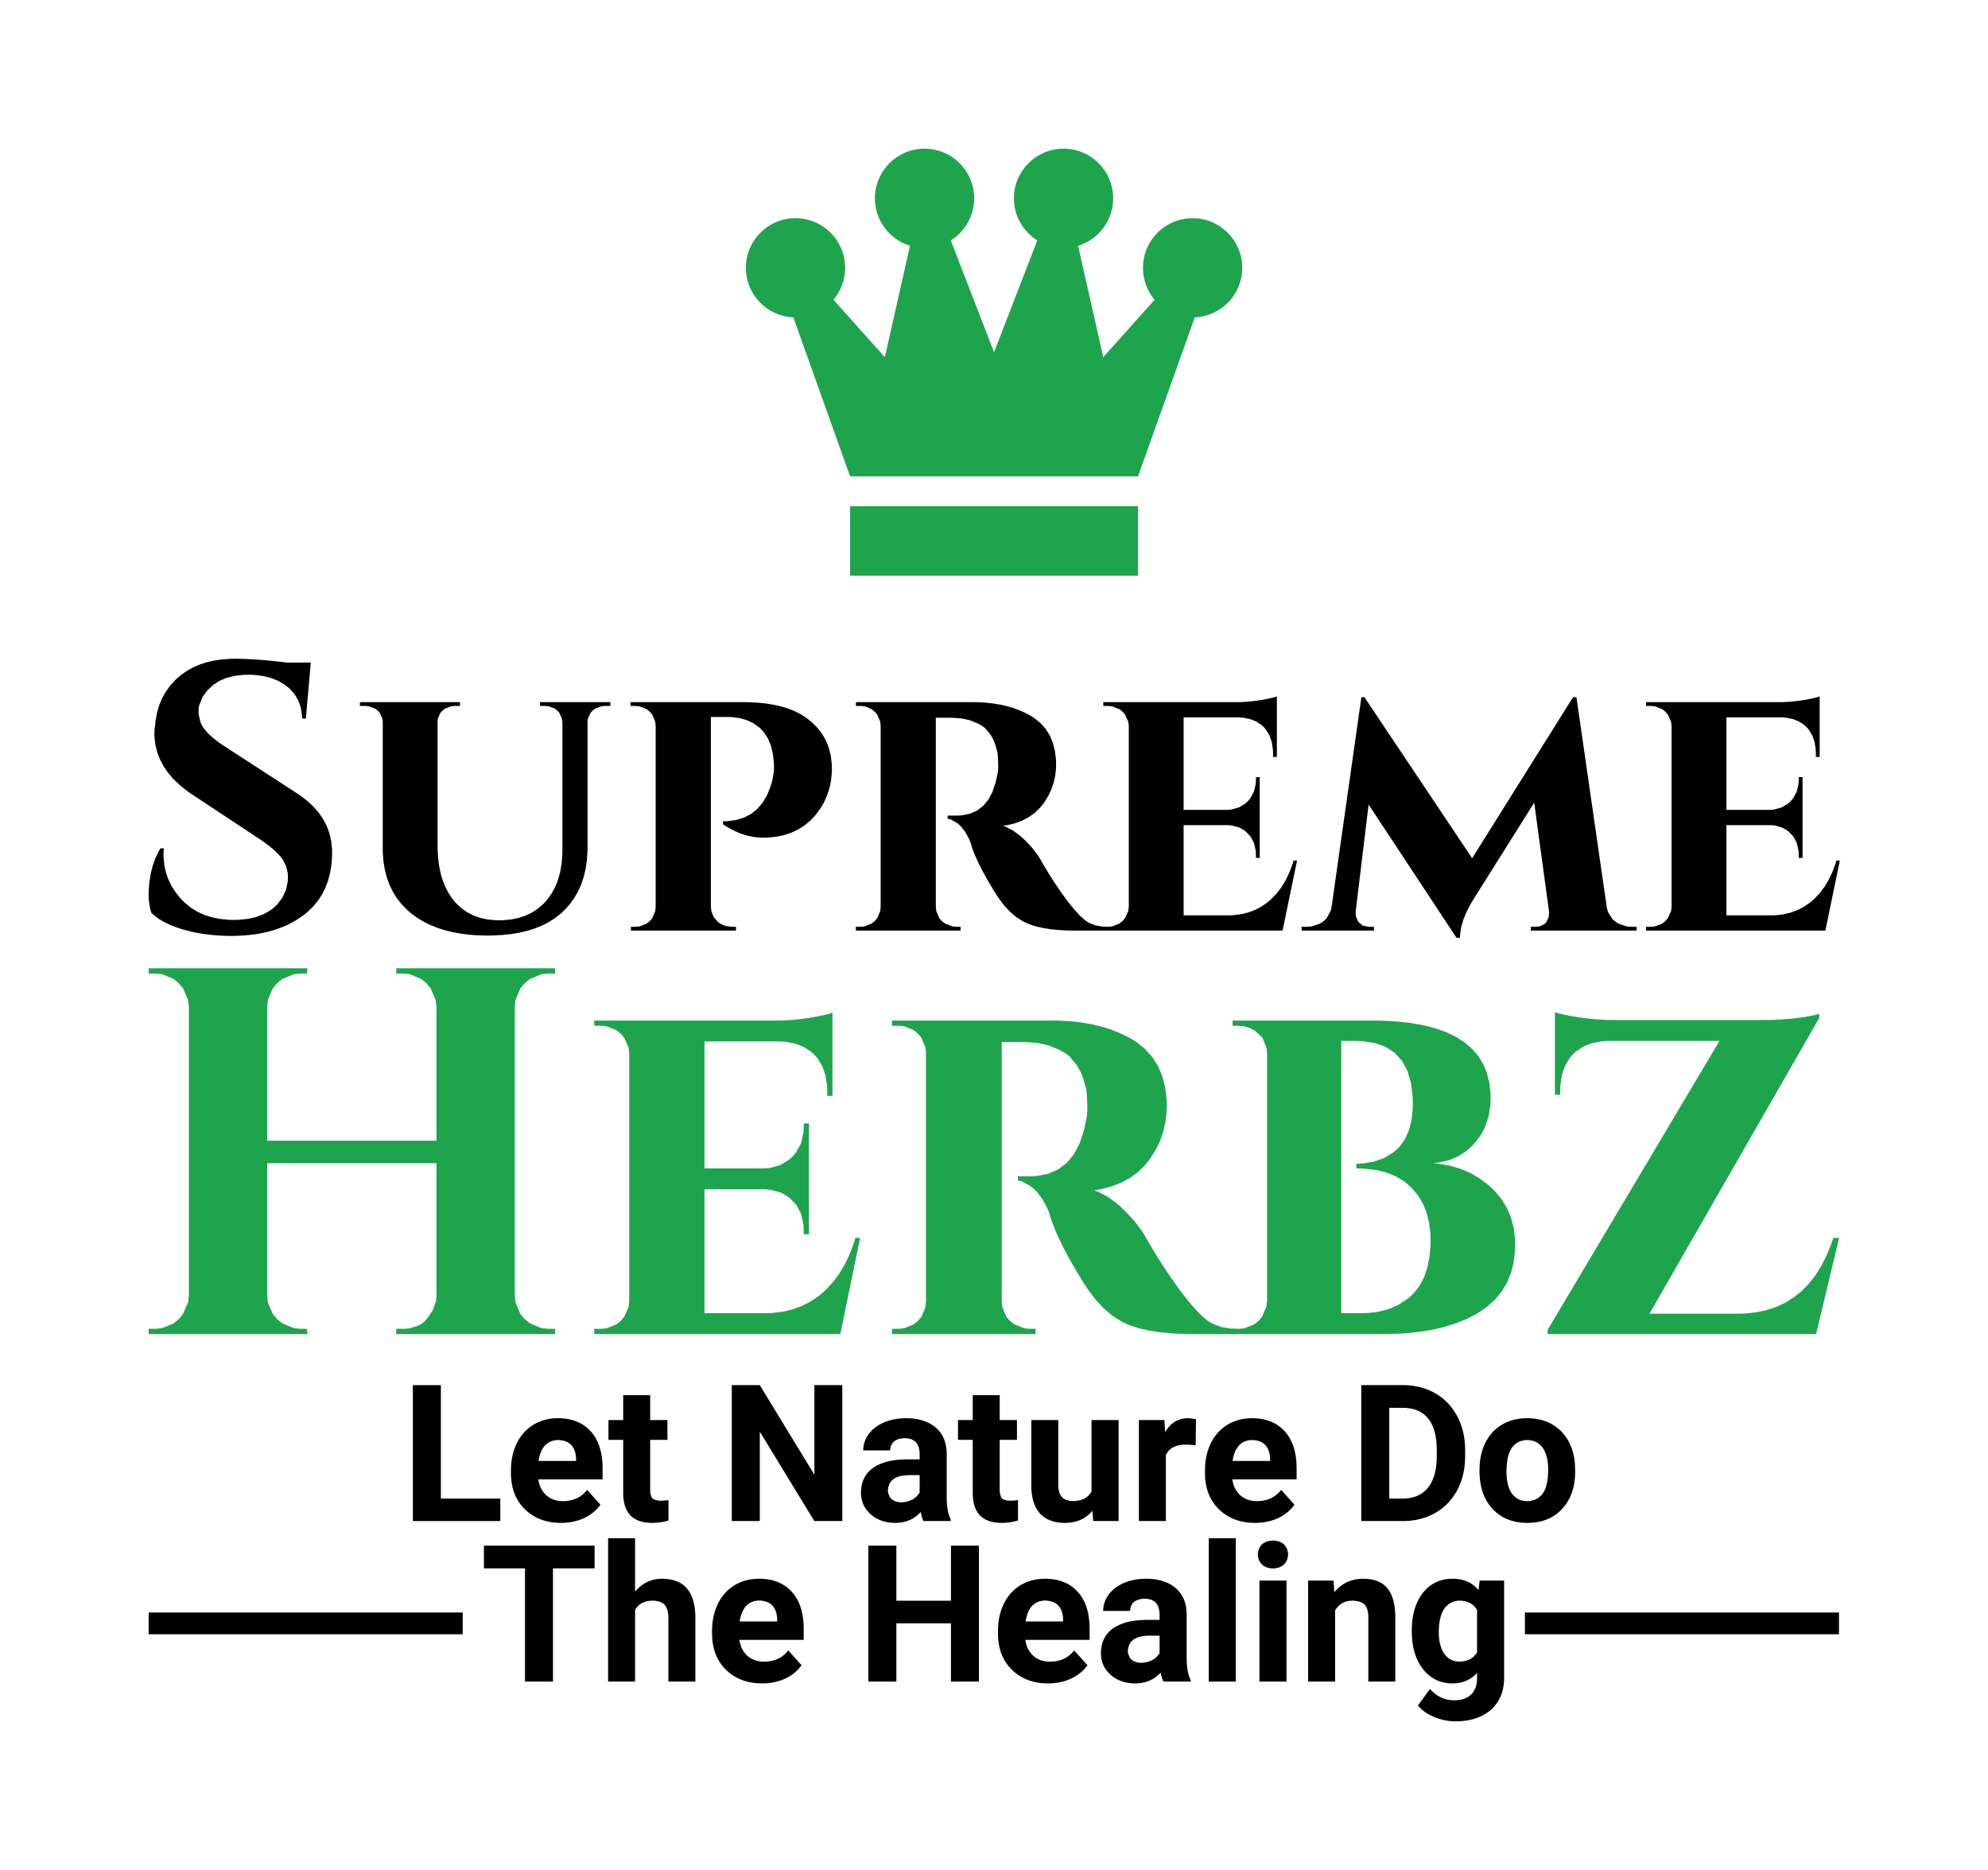 <svg xmlns="http://www.w3.org/2000/svg" xmlns:xlink="http://www.w3.org/1999/xlink" style="overflow: visible; width: 100%; height: 100%; position: absolute; left: 0px; top: 0px; transition: 350ms ease-in-out; backface-visibility: hidden; opacity: 1; transform: translate3d(0px, 0px, 0px) rotate3d(1, 1, 0, 0deg);" viewBox="-28.00 -26.74 374.47 352.16" width="860.283px" height="800px"><g transform="translate(0 0)"><g transform="translate(0 0)"><g transform="translate(0 0)"><g transform="translate(0 97.312)"><g transform="translate(0 0)"><g transform="scale(0.717 0.717) translate(-5 71.4)"><g transform="translate(0.000,0)" fill="#000000" stroke="#000000" stroke-width="0"><path d="M5.00,-9.30L5.02,-10.49L5.19,-12.77L5.54,-14.94L6.05,-16.99L6.74,-18.92L7.60,-20.74L8.10,-21.60L9.00,-21.60L8.93,-20.80L8.90,-20.00L8.93,-19.02L9.13,-17.12L9.53,-15.29L10.14,-13.54L10.95,-11.85L11.96,-10.24L13.17,-8.69L13.85,-7.95L14.58,-7.24L16.14,-5.98L17.85,-4.93L19.71,-4.09L21.72,-3.46L23.88,-3.04L26.19,-2.83L27.40,-2.80L28.71,-2.83L31.15,-3.09L33.36,-3.60L35.33,-4.37L37.07,-5.39L37.85,-6.00L38.73,-6.83L40.14,-8.64L41.07,-10.66L41.54,-12.90L41.60,-14.10L41.55,-15.05L41.14,-16.85L40.32,-18.52L39.75,-19.30L39.25,-19.88L38.02,-21.10L36.48,-22.37L34.64,-23.71L33.60,-24.40L16.20,-35.90L15.15,-36.63L13.24,-38.15L11.56,-39.74L10.12,-41.41L8.93,-43.15L7.97,-44.96L7.25,-46.85L6.77,-48.82L6.53,-50.85L6.50,-51.90L6.55,-52.90L6.70,-53.90L6.81,-55.01L7.18,-57.14L7.76,-59.15L8.54,-61.02L9.52,-62.78L10.70,-64.40L12.08,-65.90L12.85,-66.60L13.56,-67.18L15.06,-68.23L16.68,-69.13L18.42,-69.88L20.28,-70.48L22.25,-70.93L24.34,-71.23L26.55,-71.38L27.70,-71.40L28.50,-71.39L30.18,-71.35L31.96,-71.27L33.85,-71.15L35.85,-70.99L37.95,-70.78L40.16,-70.54L41.30,-70.40L47.60,-70.40L46.30,-55.70L45.30,-55.70L45.26,-56.72L44.95,-58.64L44.34,-60.39L43.41,-61.98L42.18,-63.40L41.45,-64.05L40.65,-64.65L38.91,-65.66L36.96,-66.41L34.81,-66.92L32.45,-67.17L31.20,-67.20L29.93,-67.17L27.57,-66.90L25.45,-66.37L23.56,-65.57L21.92,-64.50L20.51,-63.17L19.90,-62.40L19.11,-61.25L18.21,-58.95L18.10,-57.80L18.16,-56.69L18.61,-54.74L19.00,-53.90L19.40,-53.24L20.51,-51.89L22.04,-50.49L23.98,-49.04L25.10,-48.30L44.20,-35.90L45.17,-35.23L46.95,-33.83L48.51,-32.34L49.84,-30.77L50.95,-29.10L51.84,-27.34L52.51,-25.50L52.95,-23.57L53.17,-21.54L53.20,-20.50L53.18,-19.34L53.00,-17.10L52.64,-14.99L52.10,-13.00L51.39,-11.14L50.49,-9.39L49.42,-7.77L48.17,-6.27L46.73,-4.89L45.95,-4.25L45.21,-3.70L43.67,-2.68L42.03,-1.78L40.29,-0.99L38.46,-0.31L36.54,0.26L34.52,0.71L32.40,1.05L30.19,1.27L27.89,1.39L26.70,1.40L25.57,1.39L23.37,1.30L21.22,1.11L19.12,0.84L17.09,0.47L15.12,0.01L14.15,-0.25L13.03,-0.59L10.97,-1.34L9.16,-2.19L7.59,-3.12L6.27,-4.15L5.70,-4.70L5.39,-5.70L5.04,-8.00L5.00,-9.30Z   "></path></g><g transform="translate(57.800,0)" fill="#000000" stroke="#000000" stroke-width="0"><path d="M68.50,-60.00L68.50,-59.00L67.10,-59.00L66.19,-58.93L64.59,-58.35L63.90,-57.85L63.32,-57.23L62.63,-55.76L62.50,-54.90L62.50,-21.80L62.48,-20.61L62.32,-18.33L61.99,-16.16L61.50,-14.10L60.85,-12.16L60.04,-10.34L59.06,-8.63L57.92,-7.03L56.61,-5.55L55.90,-4.85L55.22,-4.25L53.77,-3.14L52.20,-2.16L50.49,-1.30L48.65,-0.56L46.69,0.05L44.59,0.55L42.37,0.92L40.02,1.16L37.54,1.28L36.25,1.30L35.08,1.29L32.80,1.19L30.62,0.99L28.53,0.69L26.54,0.30L24.65,-0.20L22.85,-0.80L21.15,-1.49L19.55,-2.28L18.04,-3.18L16.62,-4.17L15.95,-4.70L15.17,-5.38L13.73,-6.84L12.48,-8.41L11.41,-10.11L10.51,-11.93L9.80,-13.86L9.26,-15.92L8.90,-18.10L8.72,-20.40L8.70,-21.60L8.70,-54.80L8.62,-55.66L7.94,-57.16L7.35,-57.80L6.64,-58.32L5.02,-58.92L4.10,-59.00L2.70,-59.00L2.70,-60.00L29.00,-60.00L29.00,-59.00L27.60,-59.00L26.69,-58.92L25.09,-58.32L24.40,-57.80L23.83,-57.16L23.18,-55.66L23.10,-54.80L23.10,-22.30L23.12,-21.17L23.25,-18.99L23.52,-16.94L23.91,-15.02L24.44,-13.22L25.11,-11.54L25.91,-9.99L26.84,-8.57L27.35,-7.90L27.97,-7.18L29.33,-5.91L30.83,-4.85L32.46,-4.00L34.24,-3.36L36.16,-2.94L38.22,-2.73L39.30,-2.70L40.38,-2.73L42.45,-2.92L44.39,-3.33L46.19,-3.92L47.86,-4.72L49.39,-5.72L50.80,-6.92L51.45,-7.60L52.06,-8.32L53.15,-9.87L54.06,-11.58L54.79,-13.45L55.33,-15.47L55.70,-17.65L55.88,-19.98L55.90,-21.20L55.90,-54.80L55.77,-55.70L55.07,-57.23L54.50,-57.85L53.81,-58.35L52.21,-58.93L51.30,-59.00L50.00,-59.00L50.00,-60.00L68.50,-60.00Z   "></path></g><g transform="translate(128.200,0)" fill="#000000" stroke="#000000" stroke-width="0"><path d="M53.90,-33.10L53.33,-32.16L52.07,-30.44L50.68,-28.94L49.15,-27.65L47.47,-26.58L45.66,-25.72L43.70,-25.07L41.61,-24.64L39.37,-24.43L38.20,-24.40L37.32,-24.42L35.56,-24.62L33.80,-25.01L32.05,-25.59L30.31,-26.37L28.57,-27.34L27.70,-27.90L27.70,-28.70L28.92,-28.74L31.20,-29.06L33.25,-29.70L35.07,-30.65L36.67,-31.93L38.05,-33.52L39.20,-35.43L40.12,-37.66L40.50,-38.90L40.76,-39.99L41.06,-41.84L41.10,-42.60L41.07,-43.94L40.80,-46.42L40.28,-48.60L39.48,-50.50L38.43,-52.10L37.80,-52.80L37.12,-53.43L35.62,-54.48L33.95,-55.27L32.10,-55.80L30.08,-56.07L29.00,-56.10L24.50,-56.10L24.50,-6.30L24.60,-5.28L25.23,-3.55L26.40,-2.22L27.20,-1.70L28.48,-1.18L29.90,-1.00L31.10,-1.00L31.10,0.00L3.50,0.00L3.50,-1.00L4.70,-1.00L5.76,-1.09L7.63,-1.84L8.45,-2.50L9.13,-3.29L9.90,-5.14L10.00,-6.20L10.00,-53.70L9.90,-54.80L9.13,-56.70L8.45,-57.50L7.63,-58.16L5.70,-58.91L4.60,-59.00L3.40,-59.00L3.40,-60.00L33.00,-60.00L34.26,-59.99L36.67,-59.87L38.94,-59.65L41.07,-59.30L43.05,-58.85L44.89,-58.28L46.59,-57.60L48.14,-56.81L49.55,-55.90L50.20,-55.40L51.04,-54.71L52.53,-53.22L53.78,-51.60L54.77,-49.82L55.52,-47.91L56.02,-45.85L56.27,-43.65L56.30,-42.50L56.28,-41.47L56.08,-39.47L55.70,-37.55L55.12,-35.71L54.36,-33.95L53.90,-33.10Z   "></path></g><g transform="translate(186.700,0)" fill="#000000" stroke="#000000" stroke-width="0"><path d="M28.30,-55.90L25.10,-55.90L25.10,-6.30L25.20,-5.16L26.03,-3.23L26.75,-2.45L27.60,-1.82L29.48,-1.09L30.50,-1.00L31.60,-1.00L31.60,0.00L4.10,0.00L4.10,-1.00L5.30,-1.00L6.36,-1.09L8.23,-1.84L9.05,-2.50L9.73,-3.29L10.50,-5.14L10.60,-6.20L10.60,-53.80L10.50,-54.86L9.73,-56.71L9.05,-57.50L8.24,-58.16L6.42,-58.91L5.40,-59.00L4.10,-59.00L4.10,-60.00L34.80,-60.00L35.91,-59.99L38.07,-59.88L40.14,-59.66L42.12,-59.33L44.01,-58.89L45.80,-58.35L47.51,-57.69L49.13,-56.92L49.90,-56.50L50.84,-55.92L52.50,-54.59L53.89,-53.06L55.00,-51.32L55.83,-49.38L56.39,-47.22L56.67,-44.86L56.70,-43.60L56.68,-42.64L56.48,-40.77L56.09,-38.97L55.51,-37.22L54.73,-35.55L53.76,-33.93L53.20,-33.15L52.59,-32.40L51.24,-31.05L49.69,-29.91L47.96,-28.97L46.04,-28.23L43.93,-27.69L42.80,-27.50L43.70,-27.16L45.49,-26.20L47.27,-24.89L48.15,-24.10L49.00,-23.26L50.54,-21.58L51.84,-19.86L52.40,-19.00L52.94,-18.06L54.02,-16.21L55.12,-14.41L56.24,-12.67L57.37,-10.98L58.52,-9.35L59.10,-8.55L59.95,-7.41L61.54,-5.46L62.95,-3.92L64.19,-2.80L64.75,-2.40L65.49,-1.97L67.14,-1.35L68.99,-1.04L70.00,-1.00L70.00,0.00L61.60,0.00L60.24,-0.01L57.69,-0.13L55.35,-0.35L53.23,-0.68L51.32,-1.12L49.62,-1.68L48.85,-2.00L47.97,-2.44L46.27,-3.52L44.64,-4.90L43.09,-6.56L41.61,-8.52L40.90,-9.60L40.24,-10.66L39.02,-12.70L37.93,-14.62L36.96,-16.44L36.12,-18.14L35.41,-19.72L34.83,-21.20L34.38,-22.56L34.20,-23.20L33.79,-24.16L32.89,-25.82L31.89,-27.16L31.35,-27.70L30.53,-28.37L28.96,-29.22L28.20,-29.40L28.20,-30.20L30.70,-30.20L31.88,-30.26L34.04,-30.69L35.93,-31.52L37.55,-32.75L38.90,-34.38L39.98,-36.41L40.79,-38.84L41.10,-40.20L41.40,-41.60L41.50,-42.80L41.49,-43.40L41.44,-44.93L41.40,-45.85L41.28,-46.86L40.66,-49.06L40.15,-50.25L39.53,-51.39L38.06,-53.17L37.20,-53.80L36.16,-54.38L34.05,-55.25L31.89,-55.72L30.80,-55.80L29.63,-55.88L28.30,-55.90Z   "></path></g><g transform="translate(252.400,0)" fill="#000000" stroke="#000000" stroke-width="0"><path d="M54.30,-18.40L50.50,0.00L3.40,0.00L3.40,-1.00L4.60,-1.00L5.70,-1.09L7.63,-1.84L8.45,-2.50L9.13,-3.29L9.96,-5.14L10.10,-6.20L10.10,-53.80L9.96,-54.86L9.13,-56.71L8.45,-57.50L7.63,-58.16L5.70,-58.91L4.60,-59.00L3.40,-59.00L3.40,-60.00L38.60,-60.00L39.51,-60.01L41.42,-60.13L43.45,-60.35L44.50,-60.50L45.98,-60.75L48.23,-61.25L49.00,-61.50L49.00,-45.60L48.00,-45.60L48.00,-46.50L47.96,-47.57L47.66,-49.53L47.06,-51.26L46.16,-52.75L45.60,-53.40L44.97,-53.99L43.53,-54.94L41.86,-55.59L39.95,-55.94L38.90,-56.00L24.50,-56.00L24.50,-31.70L35.90,-31.70L37.00,-31.79L38.98,-32.33L40.66,-33.33L41.40,-34.00L42.04,-34.77L42.98,-36.50L43.44,-38.50L43.50,-39.60L43.50,-40.30L44.50,-40.30L44.50,-19.10L43.50,-19.10L43.50,-19.80L43.45,-20.93L43.01,-22.96L42.13,-24.66L40.82,-26.03L40.00,-26.60L39.08,-27.08L37.08,-27.63L36.00,-27.70L24.50,-27.70L24.50,-4.00L36.50,-4.00L37.52,-4.04L39.48,-4.28L41.35,-4.72L43.10,-5.36L44.76,-6.20L46.31,-7.25L47.05,-7.85L47.76,-8.50L49.08,-9.92L50.27,-11.50L51.33,-13.26L52.25,-15.19L53.05,-17.29L53.40,-18.40L54.30,-18.40Z   "></path></g><g transform="translate(308.700,0)" fill="#000000" stroke="#000000" stroke-width="0"><path d="M85.80,-1.00L87.20,-1.00L87.20,0.00L59.40,0.00L59.40,-1.00L60.80,-1.00L61.68,-1.08L63.06,-1.73L63.55,-2.30L64.14,-3.63L64.20,-5.00L60.30,-33.60L44.40,-8.30L43.72,-7.17L42.56,-4.99L41.70,-2.90L41.12,-0.91L40.84,0.99L40.80,1.90L39.90,1.90L16.80,-33.10L13.40,-5.00L13.47,-3.63L14.10,-2.30L15.23,-1.32L16.80,-1.00L18.20,-1.00L18.20,0.00L-0.80,0.00L-0.80,-1.00L0.60,-1.00L1.81,-1.09L3.98,-1.82L4.95,-2.45L5.78,-3.24L6.85,-5.22L7.10,-6.40L14.90,-61.30L15.70,-61.30L44.00,-19.00L70.50,-61.30L71.40,-61.30L79.40,-5.90L79.73,-4.81L80.88,-3.01L81.70,-2.30L82.63,-1.73L84.68,-1.08L85.80,-1.00Z   "></path></g><g transform="translate(395.000,0)" fill="#000000" stroke="#000000" stroke-width="0"><path d="M54.30,-18.40L50.50,0.00L3.40,0.00L3.40,-1.00L4.60,-1.00L5.70,-1.09L7.63,-1.84L8.45,-2.50L9.13,-3.29L9.96,-5.14L10.10,-6.20L10.10,-53.80L9.96,-54.86L9.13,-56.71L8.45,-57.50L7.63,-58.16L5.70,-58.91L4.60,-59.00L3.40,-59.00L3.40,-60.00L38.60,-60.00L39.51,-60.01L41.42,-60.13L43.45,-60.35L44.50,-60.50L45.98,-60.75L48.23,-61.25L49.00,-61.50L49.00,-45.60L48.00,-45.60L48.00,-46.50L47.96,-47.57L47.66,-49.53L47.06,-51.26L46.16,-52.75L45.60,-53.40L44.97,-53.99L43.53,-54.94L41.86,-55.59L39.95,-55.94L38.90,-56.00L24.50,-56.00L24.50,-31.70L35.90,-31.70L37.00,-31.79L38.98,-32.33L40.66,-33.33L41.40,-34.00L42.04,-34.77L42.98,-36.50L43.44,-38.50L43.50,-39.60L43.50,-40.30L44.50,-40.30L44.50,-19.10L43.50,-19.10L43.50,-19.80L43.45,-20.93L43.01,-22.96L42.13,-24.66L40.82,-26.03L40.00,-26.60L39.08,-27.08L37.08,-27.63L36.00,-27.70L24.50,-27.70L24.50,-4.00L36.50,-4.00L37.52,-4.04L39.48,-4.28L41.35,-4.72L43.10,-5.36L44.76,-6.20L46.31,-7.25L47.05,-7.85L47.76,-8.50L49.08,-9.92L50.27,-11.50L51.33,-13.26L52.25,-15.19L53.05,-17.29L53.40,-18.40L54.30,-18.40Z   "></path></g></g><g transform="scale(0.984 0.984) translate(-4.2 129.24)"><g transform="translate(0.000,0)" fill="#1fa44e" stroke="#1fa44e" stroke-width="0"><path d="M51.60,-1.00L52.90,-1.00L54.12,-1.08L56.12,-1.73L56.90,-2.30L57.61,-3.08L58.65,-4.67L59.21,-6.34L59.30,-7.20L59.30,-32.70L26.90,-32.70L26.90,-7.30L27.02,-6.05L27.97,-3.82L28.80,-2.85L29.79,-2.04L32.04,-1.12L33.30,-1.00L34.50,-1.00L34.60,0.00L4.20,0.00L4.20,-1.00L5.50,-1.00L6.75,-1.12L8.98,-2.04L9.95,-2.85L10.77,-3.82L11.74,-6.05L11.90,-7.30L11.90,-62.70L11.74,-63.95L10.77,-66.18L9.95,-67.15L8.98,-67.96L6.75,-68.88L5.50,-69.00L4.20,-69.00L4.20,-70.00L34.60,-70.00L34.50,-69.00L33.30,-69.00L32.04,-68.88L29.79,-67.96L28.80,-67.15L27.97,-66.18L27.02,-63.95L26.90,-62.70L26.90,-37.00L59.30,-37.00L59.30,-62.70L59.14,-63.95L58.17,-66.18L57.35,-67.15L56.38,-67.96L54.15,-68.88L52.90,-69.00L51.60,-69.00L51.60,-70.00L82.00,-70.00L82.00,-69.00L80.70,-69.00L79.44,-68.88L77.19,-67.96L76.20,-67.15L75.37,-66.18L74.42,-63.95L74.30,-62.70L74.30,-7.30L74.42,-6.05L75.37,-3.82L76.20,-2.85L77.19,-2.04L79.44,-1.12L80.70,-1.00L82.00,-1.00L82.00,0.00L51.60,0.00L51.60,-1.00Z   "></path></g><g transform="translate(86.100,0)" fill="#1fa44e" stroke="#1fa44e" stroke-width="0"><path d="M54.30,-18.40L50.50,0.00L3.40,0.00L3.40,-1.00L4.60,-1.00L5.70,-1.09L7.63,-1.84L8.45,-2.50L9.13,-3.29L9.96,-5.14L10.10,-6.20L10.10,-53.80L9.96,-54.86L9.13,-56.71L8.45,-57.50L7.63,-58.16L5.70,-58.91L4.60,-59.00L3.40,-59.00L3.40,-60.00L38.60,-60.00L39.51,-60.01L41.42,-60.13L43.45,-60.35L44.50,-60.50L45.98,-60.75L48.23,-61.25L49.00,-61.50L49.00,-45.60L48.00,-45.60L48.00,-46.50L47.96,-47.57L47.66,-49.53L47.06,-51.26L46.16,-52.75L45.60,-53.40L44.97,-53.99L43.53,-54.94L41.86,-55.59L39.95,-55.94L38.90,-56.00L24.50,-56.00L24.50,-31.70L35.90,-31.70L37.00,-31.79L38.98,-32.33L40.66,-33.33L41.40,-34.00L42.04,-34.77L42.98,-36.50L43.44,-38.50L43.50,-39.60L43.50,-40.30L44.50,-40.30L44.50,-19.10L43.50,-19.10L43.50,-19.80L43.45,-20.93L43.01,-22.96L42.13,-24.66L40.82,-26.03L40.00,-26.60L39.08,-27.08L37.08,-27.63L36.00,-27.70L24.50,-27.70L24.50,-4.00L36.50,-4.00L37.52,-4.04L39.48,-4.28L41.35,-4.72L43.10,-5.36L44.76,-6.20L46.31,-7.25L47.05,-7.85L47.76,-8.50L49.08,-9.92L50.27,-11.50L51.33,-13.26L52.25,-15.19L53.05,-17.29L53.40,-18.40L54.30,-18.40Z   "></path></g><g transform="translate(142.400,0)" fill="#1fa44e" stroke="#1fa44e" stroke-width="0"><path d="M28.30,-55.90L25.10,-55.90L25.10,-6.30L25.20,-5.16L26.03,-3.23L26.75,-2.45L27.60,-1.82L29.48,-1.09L30.50,-1.00L31.60,-1.00L31.60,0.00L4.10,0.00L4.10,-1.00L5.30,-1.00L6.36,-1.09L8.23,-1.84L9.05,-2.50L9.73,-3.29L10.50,-5.14L10.60,-6.20L10.60,-53.80L10.50,-54.86L9.73,-56.71L9.05,-57.50L8.24,-58.16L6.42,-58.91L5.40,-59.00L4.10,-59.00L4.10,-60.00L34.80,-60.00L35.91,-59.99L38.07,-59.88L40.14,-59.66L42.12,-59.33L44.01,-58.89L45.80,-58.35L47.51,-57.69L49.13,-56.92L49.90,-56.50L50.84,-55.92L52.50,-54.59L53.89,-53.06L55.00,-51.32L55.83,-49.38L56.39,-47.22L56.67,-44.86L56.70,-43.60L56.68,-42.64L56.48,-40.77L56.09,-38.97L55.51,-37.22L54.73,-35.55L53.76,-33.93L53.20,-33.15L52.59,-32.40L51.24,-31.05L49.69,-29.91L47.96,-28.97L46.04,-28.23L43.93,-27.69L42.80,-27.50L43.70,-27.16L45.49,-26.20L47.27,-24.89L48.15,-24.10L49.00,-23.26L50.54,-21.58L51.84,-19.86L52.40,-19.00L52.94,-18.06L54.02,-16.21L55.12,-14.41L56.24,-12.67L57.37,-10.98L58.52,-9.35L59.10,-8.55L59.95,-7.41L61.54,-5.46L62.95,-3.92L64.19,-2.80L64.75,-2.40L65.49,-1.97L67.14,-1.35L68.99,-1.04L70.00,-1.00L70.00,0.00L61.60,0.00L60.24,-0.01L57.69,-0.13L55.35,-0.35L53.23,-0.68L51.32,-1.12L49.62,-1.68L48.85,-2.00L47.97,-2.44L46.27,-3.52L44.64,-4.90L43.09,-6.56L41.61,-8.52L40.90,-9.60L40.24,-10.66L39.02,-12.70L37.93,-14.62L36.96,-16.44L36.12,-18.14L35.41,-19.72L34.83,-21.20L34.38,-22.56L34.20,-23.20L33.79,-24.16L32.89,-25.82L31.89,-27.16L31.35,-27.70L30.53,-28.37L28.96,-29.22L28.20,-29.40L28.20,-30.20L30.70,-30.20L31.88,-30.26L34.04,-30.69L35.93,-31.52L37.55,-32.75L38.90,-34.38L39.98,-36.41L40.79,-38.84L41.10,-40.20L41.40,-41.60L41.50,-42.80L41.49,-43.40L41.44,-44.93L41.40,-45.85L41.28,-46.86L40.66,-49.06L40.15,-50.25L39.53,-51.39L38.06,-53.17L37.20,-53.80L36.16,-54.38L34.05,-55.25L31.89,-55.72L30.80,-55.80L29.63,-55.88L28.30,-55.90Z   "></path></g><g transform="translate(208.100,0)" fill="#1fa44e" stroke="#1fa44e" stroke-width="0"><path d="M53.00,-45.10L52.96,-43.89L52.60,-41.63L51.89,-39.56L51.40,-38.60L50.86,-37.73L49.65,-36.21L48.26,-34.95L46.69,-33.97L44.95,-33.26L43.03,-32.82L42.00,-32.70L43.10,-32.59L45.21,-32.22L47.20,-31.63L49.07,-30.84L50.81,-29.84L52.43,-28.63L53.20,-27.95L53.92,-27.23L55.17,-25.68L56.17,-24.00L56.92,-22.19L57.42,-20.25L57.67,-18.18L57.70,-17.10L57.67,-15.95L57.41,-13.76L56.90,-11.73L56.13,-9.86L55.11,-8.15L53.83,-6.60L52.29,-5.21L50.49,-3.97L48.44,-2.90L46.14,-1.98L43.58,-1.22L42.20,-0.90L41.31,-0.73L39.49,-0.44L37.60,-0.23L35.65,-0.08L33.63,-0.01L32.60,0.00L3.60,0.00L3.60,-1.00L4.70,-1.00L5.80,-1.09L7.73,-1.84L8.55,-2.50L9.23,-3.30L10.06,-5.20L10.20,-6.30L10.20,-53.70L10.08,-54.84L9.30,-56.73L7.81,-58.10L6.80,-58.60L5.77,-58.90L4.70,-59.00L3.60,-59.00L3.60,-60.00L30.40,-60.00L31.99,-59.98L34.98,-59.83L37.75,-59.52L40.29,-59.07L42.59,-58.46L44.67,-57.70L46.51,-56.79L48.13,-55.72L49.51,-54.51L50.67,-53.14L51.59,-51.62L52.28,-49.95L52.74,-48.12L52.97,-46.15L53.00,-45.10Z   M41.50,-18.00L41.47,-19.13L41.23,-21.24L40.76,-23.16L40.05,-24.90L39.60,-25.70L39.07,-26.53L37.87,-28.00L36.45,-29.22L34.82,-30.20L32.99,-30.93L30.95,-31.42L28.70,-31.67L27.50,-31.70L27.30,-31.70L27.30,-32.60L28.47,-32.64L30.65,-32.99L32.60,-33.69L34.32,-34.74L35.10,-35.40L35.67,-35.99L36.63,-37.36L37.35,-38.98L37.83,-40.84L38.07,-42.95L38.10,-44.10L38.06,-45.55L37.72,-48.18L37.04,-50.43L36.01,-52.30L34.65,-53.80L32.95,-54.93L30.90,-55.68L28.52,-56.05L27.20,-56.10L24.40,-56.10L24.40,-4.00L28.40,-4.00L29.54,-4.03L31.69,-4.31L33.66,-4.85L35.47,-5.67L37.10,-6.75L37.85,-7.40L38.43,-7.99L39.45,-9.34L40.26,-10.89L40.87,-12.66L41.27,-14.64L41.47,-16.83L41.50,-18.00Z   "></path></g><g transform="translate(268.500,0)" fill="#1fa44e" stroke="#1fa44e" stroke-width="0"><path d="M54.90,0.00L3.50,0.00L3.50,-0.80L36.40,-56.10L15.00,-56.10L13.95,-56.04L12.04,-55.69L10.37,-55.04L8.93,-54.09L8.30,-53.50L7.74,-52.85L6.84,-51.36L6.24,-49.63L5.94,-47.67L5.90,-46.60L5.90,-45.80L4.90,-45.80L4.90,-61.60L5.64,-61.35L7.97,-60.85L9.55,-60.60L10.68,-60.45L12.84,-60.23L14.85,-60.11L15.80,-60.10L45.20,-60.10L46.18,-60.11L48.19,-60.20L50.28,-60.38L51.35,-60.50L52.83,-60.70L54.90,-61.10L55.50,-61.30L55.50,-60.50L23.00,-3.90L40.30,-3.90L41.39,-3.94L43.49,-4.17L45.46,-4.60L47.32,-5.22L49.05,-6.03L50.66,-7.05L52.16,-8.25L53.53,-9.66L54.78,-11.26L55.91,-13.05L56.91,-15.05L57.80,-17.23L58.20,-18.40L59.30,-18.40L54.90,0.00Z   "></path></g></g></g><g transform="translate(0 136.793)"><g transform="scale(0.36 0.36) translate(131.905 71.09)"><g transform="translate(0.000,0)" fill="#000000" stroke="#000000" stroke-width="0"><path d="M20.99,-71.09L20.99,-11.76L52.09,-11.76L52.09,0.00L6.34,0.00L6.34,-71.09L20.99,-71.09Z   "></path></g><g transform="translate(54.150,0)" fill="#000000" stroke="#000000" stroke-width="0"><path d="M29.73,0.97L28.58,0.95L26.34,0.81L24.19,0.53L22.13,0.10L20.15,-0.47L18.25,-1.18L16.45,-2.04L14.73,-3.03L13.10,-4.17L11.55,-5.46L10.81,-6.15L10.10,-6.87L8.78,-8.40L7.62,-10.01L6.59,-11.72L5.72,-13.52L4.99,-15.42L4.40,-17.42L3.97,-19.51L3.67,-21.69L3.53,-23.97L3.51,-25.14L3.51,-26.51L3.53,-27.64L3.65,-29.84L3.90,-31.98L4.28,-34.05L4.78,-36.05L5.41,-37.98L6.17,-39.84L6.59,-40.74L7.04,-41.62L8.02,-43.30L9.11,-44.86L10.30,-46.30L11.60,-47.62L13.00,-48.82L14.51,-49.91L15.30,-50.41L16.11,-50.88L17.79,-51.71L19.53,-52.40L21.34,-52.95L23.21,-53.37L25.14,-53.64L27.15,-53.78L28.17,-53.80L29.36,-53.78L31.66,-53.61L33.84,-53.27L35.90,-52.77L37.85,-52.09L39.69,-51.25L41.42,-50.24L43.03,-49.06L44.52,-47.71L45.23,-46.97L45.84,-46.27L46.96,-44.79L47.96,-43.19L48.83,-41.48L49.58,-39.66L50.20,-37.72L50.70,-35.67L51.07,-33.50L51.32,-31.22L51.44,-28.82L51.46,-27.58L51.46,-21.82L17.82,-21.82L17.98,-20.81L18.48,-18.90L19.19,-17.16L20.12,-15.58L21.28,-14.17L21.94,-13.52L22.65,-12.93L24.17,-11.93L25.84,-11.18L27.66,-10.68L29.62,-10.43L30.66,-10.40L31.81,-10.43L33.99,-10.67L36.03,-11.15L37.92,-11.87L39.67,-12.84L41.27,-14.04L42.73,-15.49L43.40,-16.30L50.34,-8.54L49.79,-7.81L48.61,-6.42L47.30,-5.14L45.87,-3.97L44.31,-2.91L42.63,-1.96L41.74,-1.53L40.83,-1.13L38.96,-0.44L37.02,0.12L35.02,0.54L32.95,0.81L30.82,0.95L29.73,0.97Z   M28.12,-42.38L27.09,-42.34L25.19,-41.98L23.49,-41.27L21.99,-40.21L21.31,-39.55L20.69,-38.80L19.62,-37.08L18.78,-35.05L18.17,-32.72L17.96,-31.44L37.59,-31.44L37.59,-32.56L37.53,-33.70L37.19,-35.78L36.56,-37.59L35.63,-39.14L35.05,-39.81L34.41,-40.41L32.93,-41.38L31.20,-42.02L29.21,-42.34L28.12,-42.38Z   "></path></g><g transform="translate(108.200,0)" fill="#000000" stroke="#000000" stroke-width="0"><path d="M8.20,-65.82L22.31,-65.82L22.31,-52.83L31.34,-52.83L31.34,-42.48L22.31,-42.48L22.31,-16.11L22.38,-14.75L22.94,-12.65L23.43,-11.91L24.12,-11.35L26.27,-10.72L27.73,-10.64L28.87,-10.66L30.94,-10.83L31.88,-10.98L31.88,-0.29L30.84,0.01L28.73,0.48L26.59,0.79L24.43,0.95L23.33,0.97L22.01,0.94L19.55,0.69L17.34,0.20L15.36,-0.55L13.62,-1.54L12.13,-2.77L10.87,-4.26L9.86,-5.99L9.08,-7.97L8.55,-10.20L8.26,-12.68L8.20,-14.01L8.20,-42.48L0.48,-42.48L0.48,-52.83L8.20,-52.83L8.20,-65.82Z   "></path></g><g transform="translate(141.980,0)" fill="#000000" stroke="#000000" stroke-width="0"><path d=""></path></g><g transform="translate(166.880,0)" fill="#000000" stroke="#000000" stroke-width="0"><path d="M64.16,-71.09L64.16,0.00L49.51,0.00L20.99,-46.77L20.99,0.00L6.34,0.00L6.34,-71.09L20.99,-71.09L49.56,-24.21L49.56,-71.09L64.16,-71.09Z   "></path></g><g transform="translate(237.480,0)" fill="#000000" stroke="#000000" stroke-width="0"><path d="M50.29,0.00L36.03,0.00L35.57,-1.01L34.86,-3.37L34.61,-4.73L33.86,-3.94L32.27,-2.55L30.56,-1.39L28.72,-0.46L26.75,0.24L24.66,0.71L22.44,0.94L21.28,0.97L20.19,0.95L18.08,0.76L16.08,0.40L14.18,-0.15L12.40,-0.88L10.73,-1.80L9.16,-2.89L8.42,-3.51L7.61,-4.27L6.19,-5.90L5.06,-7.66L4.21,-9.55L3.64,-11.57L3.36,-13.72L3.32,-14.84L3.35,-16.02L3.61,-18.26L4.11,-20.34L4.87,-22.26L5.89,-24.02L7.16,-25.63L8.68,-27.07L9.54,-27.73L10.25,-28.22L11.77,-29.10L13.43,-29.88L15.22,-30.55L17.15,-31.11L19.22,-31.56L21.42,-31.90L23.76,-32.13L26.24,-32.25L27.53,-32.27L34.03,-32.27L34.03,-35.30L33.98,-36.48L33.56,-38.59L32.72,-40.39L32.15,-41.16L31.46,-41.83L29.73,-42.80L27.51,-43.29L26.22,-43.35L25.07,-43.30L23.04,-42.93L21.34,-42.17L20.62,-41.65L20.00,-41.04L19.11,-39.62L18.66,-37.92L18.60,-36.96L4.49,-36.96L4.53,-38.10L4.89,-40.31L5.60,-42.43L6.66,-44.46L7.32,-45.45L7.91,-46.22L9.23,-47.64L10.74,-48.94L12.43,-50.10L14.32,-51.12L15.33,-51.58L16.20,-51.93L18.00,-52.55L19.86,-53.04L21.80,-53.41L23.80,-53.66L25.88,-53.78L26.95,-53.80L28.15,-53.78L30.47,-53.63L32.66,-53.32L34.72,-52.86L36.66,-52.25L38.47,-51.48L40.16,-50.57L41.72,-49.49L42.45,-48.90L43.24,-48.18L44.65,-46.61L45.82,-44.89L46.75,-42.99L47.46,-40.94L47.93,-38.73L48.16,-36.35L48.19,-35.10L48.19,-12.20L48.21,-10.97L48.34,-8.67L48.58,-6.57L48.93,-4.68L49.39,-2.98L49.96,-1.50L50.29,-0.83L50.29,0.00Z   M24.36,-9.81L25.39,-9.85L27.37,-10.16L29.23,-10.78L30.12,-11.20L30.96,-11.69L32.42,-12.83L33.57,-14.18L34.03,-14.94L34.03,-24.02L28.75,-24.02L27.29,-23.98L24.67,-23.68L22.45,-23.09L20.64,-22.19L19.23,-20.99L18.23,-19.49L17.63,-17.70L17.48,-16.69L17.43,-15.86L17.55,-14.60L18.47,-12.43L19.28,-11.52L19.94,-11.00L21.48,-10.24L23.32,-9.86L24.36,-9.81Z   "></path></g><g transform="translate(291.090,0)" fill="#000000" stroke="#000000" stroke-width="0"><path d="M8.20,-65.82L22.31,-65.82L22.31,-52.83L31.34,-52.83L31.34,-42.48L22.31,-42.48L22.31,-16.11L22.38,-14.75L22.94,-12.65L23.43,-11.91L24.12,-11.35L26.27,-10.72L27.73,-10.64L28.87,-10.66L30.94,-10.83L31.88,-10.98L31.88,-0.29L30.84,0.01L28.73,0.48L26.59,0.79L24.43,0.95L23.33,0.97L22.01,0.94L19.55,0.69L17.34,0.20L15.36,-0.55L13.62,-1.54L12.13,-2.77L10.87,-4.26L9.86,-5.99L9.08,-7.97L8.55,-10.20L8.26,-12.68L8.20,-14.01L8.20,-42.48L0.48,-42.48L0.48,-52.83L8.20,-52.83L8.20,-65.82Z   "></path></g><g transform="translate(324.870,0)" fill="#000000" stroke="#000000" stroke-width="0"><path d="M37.45,0.00L37.06,-5.37L36.39,-4.60L34.96,-3.22L33.40,-2.03L31.72,-1.04L29.91,-0.24L27.98,0.35L25.92,0.75L23.74,0.95L22.60,0.97L21.41,0.95L19.15,0.75L17.05,0.35L15.11,-0.25L13.35,-1.04L11.74,-2.04L10.30,-3.23L9.64,-3.90L9.10,-4.53L8.12,-5.89L7.27,-7.39L6.57,-9.04L5.99,-10.83L5.56,-12.76L5.26,-14.83L5.10,-17.05L5.07,-18.21L5.07,-52.83L19.18,-52.83L19.18,-18.70L19.23,-17.38L19.65,-15.09L20.49,-13.25L21.74,-11.87L23.41,-10.96L25.50,-10.50L26.70,-10.44L27.87,-10.47L30.01,-10.75L31.90,-11.30L33.55,-12.13L34.94,-13.24L36.09,-14.62L36.57,-15.42L36.57,-52.83L50.73,-52.83L50.73,0.00L37.45,0.00Z   "></path></g><g transform="translate(380.820,0)" fill="#000000" stroke="#000000" stroke-width="0"><path d="M35.30,-53.17L35.10,-39.59L34.16,-39.71L32.39,-39.89L30.77,-39.98L30.02,-39.99L28.72,-39.95L26.36,-39.65L24.31,-39.05L22.56,-38.15L21.12,-36.94L19.98,-35.44L19.53,-34.57L19.53,0.00L5.41,0.00L5.41,-52.83L18.75,-52.83L19.14,-46.53L19.76,-47.53L21.11,-49.31L22.59,-50.80L24.20,-51.98L25.95,-52.87L27.83,-53.47L29.84,-53.76L30.90,-53.80L32.06,-53.76L34.26,-53.45L35.30,-53.17Z   "></path></g><g transform="translate(417.290,0)" fill="#000000" stroke="#000000" stroke-width="0"><path d="M29.73,0.97L28.58,0.95L26.34,0.81L24.19,0.53L22.13,0.10L20.15,-0.47L18.25,-1.18L16.45,-2.04L14.73,-3.03L13.10,-4.17L11.55,-5.46L10.81,-6.15L10.10,-6.87L8.78,-8.40L7.62,-10.01L6.59,-11.72L5.72,-13.52L4.99,-15.42L4.40,-17.42L3.97,-19.51L3.67,-21.69L3.53,-23.97L3.51,-25.14L3.51,-26.51L3.53,-27.64L3.65,-29.84L3.90,-31.98L4.28,-34.05L4.78,-36.05L5.41,-37.98L6.17,-39.84L6.59,-40.74L7.04,-41.62L8.02,-43.30L9.11,-44.86L10.30,-46.30L11.60,-47.62L13.00,-48.82L14.51,-49.91L15.30,-50.41L16.11,-50.88L17.79,-51.71L19.53,-52.40L21.34,-52.95L23.21,-53.37L25.14,-53.64L27.15,-53.78L28.17,-53.80L29.36,-53.78L31.66,-53.61L33.84,-53.27L35.90,-52.77L37.85,-52.09L39.69,-51.25L41.42,-50.24L43.03,-49.06L44.52,-47.71L45.23,-46.97L45.84,-46.27L46.96,-44.79L47.96,-43.19L48.83,-41.48L49.58,-39.66L50.20,-37.72L50.70,-35.67L51.07,-33.50L51.32,-31.22L51.44,-28.82L51.46,-27.58L51.46,-21.82L17.82,-21.82L17.98,-20.81L18.48,-18.90L19.19,-17.16L20.12,-15.58L21.28,-14.17L21.94,-13.52L22.65,-12.93L24.17,-11.93L25.84,-11.18L27.66,-10.68L29.62,-10.43L30.66,-10.40L31.81,-10.43L33.99,-10.67L36.03,-11.15L37.92,-11.87L39.67,-12.84L41.27,-14.04L42.73,-15.49L43.40,-16.30L50.34,-8.54L49.79,-7.81L48.61,-6.42L47.30,-5.14L45.87,-3.97L44.31,-2.91L42.63,-1.96L41.74,-1.53L40.83,-1.13L38.96,-0.44L37.02,0.12L35.02,0.54L32.95,0.81L30.82,0.95L29.73,0.97Z   M28.12,-42.38L27.09,-42.34L25.19,-41.98L23.49,-41.27L21.99,-40.21L21.31,-39.55L20.69,-38.80L19.62,-37.08L18.78,-35.05L18.17,-32.72L17.96,-31.44L37.59,-31.44L37.59,-32.56L37.53,-33.70L37.19,-35.78L36.56,-37.59L35.63,-39.14L35.05,-39.81L34.41,-40.41L32.93,-41.38L31.20,-42.02L29.21,-42.34L28.12,-42.38Z   "></path></g><g transform="translate(471.340,0)" fill="#000000" stroke="#000000" stroke-width="0"><path d=""></path></g><g transform="translate(496.240,0)" fill="#000000" stroke="#000000" stroke-width="0"><path d="M28.36,0.00L6.34,0.00L6.34,-71.09L28.22,-71.09L29.26,-71.08L31.29,-70.97L33.27,-70.76L35.21,-70.45L37.10,-70.03L38.94,-69.51L40.73,-68.89L42.47,-68.16L44.16,-67.33L44.99,-66.87L45.90,-66.33L47.65,-65.16L49.30,-63.88L50.84,-62.49L52.29,-60.98L53.63,-59.37L54.87,-57.65L56.01,-55.81L56.54,-54.85L56.99,-53.98L57.81,-52.20L58.53,-50.36L59.14,-48.48L59.65,-46.54L60.06,-44.54L60.37,-42.50L60.57,-40.40L60.68,-38.25L60.69,-37.15L60.69,-33.88L60.68,-32.79L60.58,-30.64L60.38,-28.54L60.07,-26.50L59.67,-24.52L59.17,-22.59L58.56,-20.71L57.86,-18.88L57.05,-17.11L56.61,-16.25L56.09,-15.30L54.96,-13.48L53.73,-11.77L52.40,-10.17L50.96,-8.67L49.42,-7.28L47.78,-6.01L46.02,-4.83L45.11,-4.29L44.28,-3.83L42.58,-2.99L40.84,-2.25L39.05,-1.62L37.21,-1.09L35.33,-0.67L33.40,-0.35L31.42,-0.13L29.39,-0.02L28.36,0.00Z   M28.22,-59.22L20.99,-59.22L20.99,-11.76L28.07,-11.76L29.28,-11.79L31.57,-12.02L33.69,-12.48L35.65,-13.16L37.44,-14.08L39.07,-15.23L40.54,-16.61L41.21,-17.38L41.76,-18.10L42.76,-19.65L43.61,-21.36L44.33,-23.22L44.91,-25.22L45.35,-27.38L45.65,-29.69L45.81,-32.15L45.84,-33.44L45.84,-37.20L45.83,-38.39L45.72,-40.67L45.49,-42.82L45.16,-44.84L44.72,-46.73L44.16,-48.49L43.50,-50.12L42.72,-51.62L41.84,-52.99L41.35,-53.63L40.69,-54.40L39.24,-55.77L37.61,-56.91L35.82,-57.82L33.86,-58.51L31.73,-58.96L29.43,-59.19L28.22,-59.22Z   "></path></g><g transform="translate(561.230,0)" fill="#000000" stroke="#000000" stroke-width="0"><path d="M3.22,-26.26L3.22,-26.90L3.24,-28.01L3.36,-30.19L3.61,-32.30L3.98,-34.33L4.47,-36.30L5.09,-38.20L5.83,-40.02L6.25,-40.91L6.77,-41.92L7.93,-43.81L9.23,-45.56L10.68,-47.14L12.28,-48.57L14.03,-49.85L14.96,-50.43L15.78,-50.89L17.48,-51.72L19.26,-52.41L21.11,-52.96L23.03,-53.37L25.03,-53.65L27.11,-53.78L28.17,-53.80L29.35,-53.78L31.62,-53.62L33.81,-53.30L35.89,-52.81L37.88,-52.16L39.77,-51.36L41.56,-50.39L43.26,-49.26L44.86,-47.97L45.62,-47.26L46.28,-46.59L47.52,-45.19L48.63,-43.70L49.63,-42.11L50.50,-40.42L51.26,-38.65L51.89,-36.78L52.41,-34.81L52.80,-32.75L53.08,-30.60L53.17,-29.49L53.27,-25.87L53.25,-24.67L53.12,-22.33L52.85,-20.09L52.44,-17.95L51.90,-15.91L51.22,-13.96L50.40,-12.10L49.45,-10.35L48.36,-8.68L47.14,-7.12L46.48,-6.37L45.79,-5.65L44.34,-4.33L42.80,-3.16L41.16,-2.13L39.43,-1.25L37.61,-0.52L35.70,0.07L33.69,0.51L31.59,0.80L29.40,0.95L28.27,0.97L27.14,0.95L24.94,0.81L22.84,0.51L20.83,0.07L18.92,-0.51L17.09,-1.24L15.36,-2.12L13.72,-3.14L12.18,-4.31L10.72,-5.63L10.03,-6.34L9.42,-7.02L8.30,-8.44L7.29,-9.94L6.39,-11.54L5.60,-13.22L4.92,-14.98L4.36,-16.84L3.91,-18.78L3.57,-20.81L3.35,-22.92L3.23,-25.13L3.22,-26.26Z   M17.33,-25.87L17.35,-24.64L17.51,-22.33L17.82,-20.22L18.29,-18.30L18.92,-16.58L19.71,-15.06L20.16,-14.37L20.75,-13.62L22.08,-12.35L23.60,-11.39L25.32,-10.76L27.24,-10.44L28.27,-10.40L29.52,-10.46L31.79,-10.95L33.80,-11.94L35.52,-13.41L36.27,-14.33L36.73,-15.02L37.53,-16.59L38.18,-18.42L38.66,-20.52L38.98,-22.87L39.14,-25.49L39.16,-26.90L39.14,-28.11L38.98,-30.38L38.66,-32.47L38.18,-34.37L37.53,-36.09L36.73,-37.63L36.27,-38.33L35.67,-39.10L34.33,-40.40L32.81,-41.37L31.09,-42.02L29.19,-42.34L28.17,-42.38L26.91,-42.32L24.62,-41.81L22.61,-40.81L20.90,-39.29L20.16,-38.35L19.71,-37.65L18.92,-36.06L18.29,-34.22L17.82,-32.14L17.51,-29.82L17.35,-27.25L17.33,-25.87Z   "></path></g></g><g transform="scale(0.36 0.36) translate(173.475 155.06)"><g transform="translate(0.000,0)" fill="#000000" stroke="#000000" stroke-width="0"><path d="M59.86,-71.09L59.86,-59.22L38.08,-59.22L38.08,0.00L23.43,0.00L23.43,-59.22L1.95,-59.22L1.95,-71.09L59.86,-71.09Z   "></path></g><g transform="translate(61.860,0)" fill="#000000" stroke="#000000" stroke-width="0"><path d="M19.18,-75.00L19.18,-47.07L19.89,-47.88L21.39,-49.36L22.97,-50.62L24.65,-51.67L26.41,-52.51L28.27,-53.14L30.21,-53.56L32.25,-53.77L33.30,-53.80L34.60,-53.77L37.04,-53.53L39.28,-53.06L41.32,-52.35L43.17,-51.41L44.81,-50.23L46.25,-48.81L47.49,-47.15L48.53,-45.26L49.37,-43.14L50.01,-40.77L50.45,-38.17L50.69,-35.34L50.73,-33.83L50.73,0.00L36.62,0.00L36.62,-33.44L36.57,-34.89L36.13,-37.39L35.26,-39.37L34.66,-40.16L33.94,-40.82L32.06,-41.79L29.61,-42.27L28.17,-42.33L26.96,-42.28L24.76,-41.90L22.82,-41.13L21.16,-39.98L19.77,-38.45L19.18,-37.54L19.18,0.00L5.07,0.00L5.07,-75.00L19.18,-75.00Z   "></path></g><g transform="translate(117.810,0)" fill="#000000" stroke="#000000" stroke-width="0"><path d="M29.73,0.97L28.58,0.95L26.34,0.81L24.19,0.53L22.13,0.10L20.15,-0.47L18.25,-1.18L16.45,-2.04L14.73,-3.03L13.10,-4.17L11.55,-5.46L10.81,-6.15L10.10,-6.87L8.78,-8.40L7.62,-10.01L6.59,-11.72L5.72,-13.52L4.99,-15.42L4.40,-17.42L3.97,-19.51L3.67,-21.69L3.53,-23.97L3.51,-25.14L3.51,-26.51L3.53,-27.64L3.65,-29.84L3.90,-31.98L4.28,-34.05L4.78,-36.05L5.41,-37.98L6.17,-39.84L6.59,-40.74L7.04,-41.62L8.02,-43.30L9.11,-44.86L10.30,-46.30L11.60,-47.62L13.00,-48.82L14.51,-49.91L15.30,-50.41L16.11,-50.88L17.79,-51.71L19.53,-52.40L21.34,-52.95L23.21,-53.37L25.14,-53.64L27.15,-53.78L28.17,-53.80L29.36,-53.78L31.66,-53.61L33.84,-53.27L35.90,-52.77L37.85,-52.09L39.69,-51.25L41.42,-50.24L43.03,-49.06L44.52,-47.71L45.23,-46.97L45.84,-46.27L46.96,-44.79L47.96,-43.19L48.83,-41.48L49.58,-39.66L50.20,-37.72L50.70,-35.67L51.07,-33.50L51.32,-31.22L51.44,-28.82L51.46,-27.58L51.46,-21.82L17.82,-21.82L17.98,-20.81L18.48,-18.90L19.19,-17.16L20.12,-15.58L21.28,-14.17L21.94,-13.52L22.65,-12.93L24.17,-11.93L25.84,-11.18L27.66,-10.68L29.62,-10.43L30.66,-10.40L31.81,-10.43L33.99,-10.67L36.03,-11.15L37.92,-11.87L39.67,-12.84L41.27,-14.04L42.73,-15.49L43.40,-16.30L50.34,-8.54L49.79,-7.81L48.61,-6.42L47.30,-5.14L45.87,-3.97L44.31,-2.91L42.63,-1.96L41.74,-1.53L40.83,-1.13L38.96,-0.44L37.02,0.12L35.02,0.54L32.95,0.81L30.82,0.95L29.73,0.97Z   M28.12,-42.38L27.09,-42.34L25.19,-41.98L23.49,-41.27L21.99,-40.21L21.31,-39.55L20.69,-38.80L19.62,-37.08L18.78,-35.05L18.17,-32.72L17.96,-31.44L37.59,-31.44L37.59,-32.56L37.53,-33.70L37.19,-35.78L36.56,-37.59L35.63,-39.14L35.05,-39.81L34.41,-40.41L32.93,-41.38L31.20,-42.02L29.21,-42.34L28.12,-42.38Z   "></path></g><g transform="translate(171.860,0)" fill="#000000" stroke="#000000" stroke-width="0"><path d=""></path></g><g transform="translate(196.760,0)" fill="#000000" stroke="#000000" stroke-width="0"><path d="M64.20,-71.09L64.20,0.00L49.56,0.00L49.56,-30.46L20.99,-30.46L20.99,0.00L6.34,0.00L6.34,-71.09L20.99,-71.09L20.99,-42.28L49.56,-42.28L49.56,-71.09L64.20,-71.09Z   "></path></g><g transform="translate(267.410,0)" fill="#000000" stroke="#000000" stroke-width="0"><path d="M29.73,0.97L28.58,0.95L26.34,0.81L24.19,0.53L22.13,0.10L20.15,-0.47L18.25,-1.18L16.45,-2.04L14.73,-3.03L13.10,-4.17L11.55,-5.46L10.81,-6.15L10.10,-6.87L8.78,-8.40L7.62,-10.01L6.59,-11.72L5.72,-13.52L4.99,-15.42L4.40,-17.42L3.97,-19.51L3.67,-21.69L3.53,-23.97L3.51,-25.14L3.51,-26.51L3.53,-27.64L3.65,-29.84L3.90,-31.98L4.28,-34.05L4.78,-36.05L5.41,-37.98L6.17,-39.84L6.59,-40.74L7.04,-41.62L8.02,-43.30L9.11,-44.86L10.30,-46.30L11.60,-47.62L13.00,-48.82L14.51,-49.91L15.30,-50.41L16.11,-50.88L17.79,-51.71L19.53,-52.40L21.34,-52.95L23.21,-53.37L25.14,-53.64L27.15,-53.78L28.17,-53.80L29.36,-53.78L31.66,-53.61L33.84,-53.27L35.90,-52.77L37.85,-52.09L39.69,-51.25L41.42,-50.24L43.03,-49.06L44.52,-47.71L45.23,-46.97L45.84,-46.27L46.96,-44.79L47.96,-43.19L48.83,-41.48L49.58,-39.66L50.20,-37.72L50.70,-35.67L51.07,-33.50L51.32,-31.22L51.44,-28.82L51.46,-27.58L51.46,-21.82L17.82,-21.82L17.98,-20.81L18.48,-18.90L19.19,-17.16L20.12,-15.58L21.28,-14.17L21.94,-13.52L22.65,-12.93L24.17,-11.93L25.84,-11.18L27.66,-10.68L29.62,-10.43L30.66,-10.40L31.81,-10.43L33.99,-10.67L36.03,-11.15L37.92,-11.87L39.67,-12.84L41.27,-14.04L42.73,-15.49L43.40,-16.30L50.34,-8.54L49.79,-7.81L48.61,-6.42L47.30,-5.14L45.87,-3.97L44.31,-2.91L42.63,-1.96L41.74,-1.53L40.83,-1.13L38.96,-0.44L37.02,0.12L35.02,0.54L32.95,0.81L30.82,0.95L29.73,0.97Z   M28.12,-42.38L27.09,-42.34L25.19,-41.98L23.49,-41.27L21.99,-40.21L21.31,-39.55L20.69,-38.80L19.62,-37.08L18.78,-35.05L18.17,-32.72L17.96,-31.44L37.59,-31.44L37.59,-32.56L37.53,-33.70L37.19,-35.78L36.56,-37.59L35.63,-39.14L35.05,-39.81L34.41,-40.41L32.93,-41.38L31.20,-42.02L29.21,-42.34L28.12,-42.38Z   "></path></g><g transform="translate(321.460,0)" fill="#000000" stroke="#000000" stroke-width="0"><path d="M50.29,0.00L36.03,0.00L35.57,-1.01L34.86,-3.37L34.61,-4.73L33.86,-3.94L32.27,-2.55L30.56,-1.39L28.72,-0.46L26.75,0.24L24.66,0.71L22.44,0.94L21.28,0.97L20.19,0.95L18.08,0.76L16.08,0.40L14.18,-0.15L12.40,-0.88L10.73,-1.80L9.16,-2.89L8.42,-3.51L7.61,-4.27L6.19,-5.90L5.06,-7.66L4.21,-9.55L3.64,-11.57L3.36,-13.72L3.32,-14.84L3.35,-16.02L3.61,-18.26L4.11,-20.34L4.87,-22.26L5.89,-24.02L7.16,-25.63L8.68,-27.07L9.54,-27.73L10.25,-28.22L11.77,-29.10L13.43,-29.88L15.22,-30.55L17.15,-31.11L19.22,-31.56L21.42,-31.90L23.76,-32.13L26.24,-32.25L27.53,-32.27L34.03,-32.27L34.03,-35.30L33.98,-36.48L33.56,-38.59L32.72,-40.39L32.15,-41.16L31.46,-41.83L29.73,-42.80L27.51,-43.29L26.22,-43.35L25.07,-43.30L23.04,-42.93L21.34,-42.17L20.62,-41.65L20.00,-41.04L19.11,-39.62L18.66,-37.92L18.60,-36.96L4.49,-36.96L4.53,-38.10L4.89,-40.31L5.60,-42.43L6.66,-44.46L7.32,-45.45L7.91,-46.22L9.23,-47.64L10.74,-48.94L12.43,-50.10L14.32,-51.12L15.33,-51.58L16.20,-51.93L18.00,-52.55L19.86,-53.04L21.80,-53.41L23.80,-53.66L25.88,-53.78L26.95,-53.80L28.15,-53.78L30.47,-53.63L32.66,-53.32L34.72,-52.86L36.66,-52.25L38.47,-51.48L40.16,-50.57L41.72,-49.49L42.45,-48.90L43.24,-48.18L44.65,-46.61L45.82,-44.89L46.75,-42.99L47.46,-40.94L47.93,-38.73L48.16,-36.35L48.19,-35.10L48.19,-12.20L48.21,-10.97L48.34,-8.67L48.58,-6.57L48.93,-4.68L49.39,-2.98L49.96,-1.50L50.29,-0.83L50.29,0.00Z   M24.36,-9.81L25.39,-9.85L27.37,-10.16L29.23,-10.78L30.12,-11.20L30.96,-11.69L32.42,-12.83L33.57,-14.18L34.03,-14.94L34.03,-24.02L28.75,-24.02L27.29,-23.98L24.67,-23.68L22.45,-23.09L20.64,-22.19L19.23,-20.99L18.23,-19.49L17.63,-17.70L17.48,-16.69L17.43,-15.86L17.55,-14.60L18.47,-12.43L19.28,-11.52L19.94,-11.00L21.48,-10.24L23.32,-9.86L24.36,-9.81Z   "></path></g><g transform="translate(375.070,0)" fill="#000000" stroke="#000000" stroke-width="0"><path d="M20.31,-75.00L20.31,0.00L6.15,0.00L6.15,-75.00L20.31,-75.00Z   "></path></g><g transform="translate(401.580,0)" fill="#000000" stroke="#000000" stroke-width="0"><path d="M5.32,-66.50L5.38,-67.53L5.85,-69.39L6.79,-71.01L7.44,-71.72L8.19,-72.35L9.95,-73.26L12.05,-73.71L13.23,-73.77L14.39,-73.71L16.47,-73.26L18.23,-72.35L18.99,-71.72L19.65,-71.01L20.60,-69.39L21.08,-67.53L21.14,-66.50L21.08,-65.46L20.59,-63.57L19.63,-61.95L18.96,-61.23L18.20,-60.60L16.44,-59.69L14.38,-59.23L13.23,-59.17L12.08,-59.23L10.01,-59.68L8.25,-60.60L7.49,-61.23L6.83,-61.95L5.86,-63.57L5.38,-65.46Z   "></path><path d="M20.31,-52.83L20.31,0.00L6.15,0.00L6.15,-52.83Z   "></path></g><g transform="translate(428.090,0)" fill="#000000" stroke="#000000" stroke-width="0"><path d="M5.12,-52.83L18.40,-52.83L18.84,-46.72L19.56,-47.58L21.10,-49.13L22.76,-50.45L24.54,-51.56L26.44,-52.44L28.46,-53.11L30.60,-53.55L32.86,-53.77L34.03,-53.80L35.21,-53.77L37.43,-53.57L39.48,-53.17L41.35,-52.57L43.05,-51.76L44.58,-50.76L45.92,-49.55L46.53,-48.87L47.03,-48.23L47.93,-46.85L48.70,-45.31L49.35,-43.62L49.88,-41.78L50.28,-39.78L50.55,-37.64L50.70,-35.34L50.73,-34.13L50.73,0.00L36.62,0.00L36.62,-33.78L36.57,-35.21L36.13,-37.66L35.26,-39.56L34.66,-40.30L33.94,-40.92L32.06,-41.82L29.61,-42.27L28.17,-42.33L27.01,-42.28L24.86,-41.87L22.96,-41.06L21.29,-39.84L19.86,-38.22L19.23,-37.25L19.23,0.00L5.12,0.00L5.12,-52.83Z   "></path></g><g transform="translate(484.090,0)" fill="#000000" stroke="#000000" stroke-width="0"><path d="M3.36,-26.22L3.36,-26.80L3.37,-28.00L3.49,-30.34L3.72,-32.58L4.07,-34.73L4.53,-36.78L5.11,-38.74L5.81,-40.61L6.62,-42.37L7.54,-44.05L8.59,-45.63L9.15,-46.38L9.81,-47.18L11.19,-48.65L12.68,-49.93L14.26,-51.03L15.95,-51.94L17.73,-52.68L19.61,-53.23L21.59,-53.59L23.67,-53.78L24.75,-53.80L25.97,-53.77L28.30,-53.53L30.47,-53.04L32.48,-52.31L34.33,-51.34L36.03,-50.13L37.57,-48.67L38.28,-47.85L38.86,-52.83L51.66,-52.83L51.66,-1.75L51.64,-0.61L51.46,1.60L51.11,3.71L50.59,5.71L49.89,7.62L49.01,9.43L48.51,10.30L47.97,11.14L46.77,12.71L45.44,14.14L43.96,15.45L42.34,16.61L40.58,17.64L39.64,18.11L38.81,18.48L37.10,19.14L35.31,19.69L33.44,20.13L31.49,20.46L29.46,20.68L27.35,20.79L26.26,20.80L25.29,20.78L23.37,20.66L21.47,20.40L19.58,20.01L17.71,19.50L15.86,18.85L14.94,18.48L13.86,18.00L11.87,16.97L10.09,15.82L8.53,14.58L7.18,13.22L6.59,12.50L12.84,3.90L13.60,4.71L15.20,6.16L16.89,7.37L18.67,8.33L20.55,9.06L22.51,9.54L24.57,9.78L25.63,9.81L26.73,9.78L28.78,9.54L30.63,9.06L32.27,8.34L33.72,7.38L34.37,6.81L34.96,6.18L35.97,4.78L36.72,3.18L37.22,1.38L37.47,-0.62L37.50,-1.70L37.50,-4.54L36.79,-3.78L35.26,-2.43L33.62,-1.31L31.84,-0.41L29.94,0.27L27.92,0.72L25.77,0.94L24.65,0.97L23.60,0.95L21.58,0.76L19.64,0.40L17.80,-0.15L16.04,-0.89L14.37,-1.80L12.80,-2.91L11.31,-4.19L9.91,-5.66L9.25,-6.46L8.68,-7.22L7.62,-8.80L6.67,-10.49L5.85,-12.27L5.14,-14.15L4.55,-16.13L4.08,-18.20L3.73,-20.37L3.49,-22.64L3.37,-25.00L3.36,-26.22Z   M17.48,-25.78L17.50,-24.60L17.66,-22.38L17.98,-20.33L18.46,-18.46L19.10,-16.75L19.90,-15.22L20.36,-14.52L21.11,-13.56L22.82,-12.03L24.80,-11.01L27.05,-10.50L28.27,-10.44L29.52,-10.49L31.81,-10.88L33.80,-11.65L35.50,-12.81L36.91,-14.36L37.50,-15.28L37.50,-37.50L36.90,-38.42L35.48,-39.96L33.80,-41.12L31.83,-41.90L29.59,-42.28L28.36,-42.33L27.13,-42.27L24.86,-41.75L22.87,-40.71L21.14,-39.15L20.38,-38.18L19.92,-37.46L19.11,-35.85L18.47,-34.01L17.98,-31.94L17.66,-29.65L17.50,-27.13L17.48,-25.78Z   "></path></g></g><g transform="scale(2.152 0.36) translate(-5.37 155.06)"><g transform="translate(0.000,0)" fill="#000000" stroke="#000000" stroke-width="0"><path d="M32.86,-36.13L32.86,-24.75L5.37,-24.75L5.37,-36.13L32.86,-36.13Z   "></path></g></g><g transform="scale(2.152 0.36) translate(115.096 155.06)"><g transform="translate(0.000,0)" fill="#000000" stroke="#000000" stroke-width="0"><path d="M32.86,-36.13L32.86,-24.75L5.37,-24.75L5.37,-36.13L32.86,-36.13Z   "></path></g></g></g></g><g transform="translate(111.237 0)"><g><g fill="#1fa44e" stroke="none" x="0" y="0" transform="translate(1.256, 1.256) scale(0.935)"><path d="M100,24c0-5.523-4.478-10-10-10c-5.523,0-10,4.477-10,10c0,2.452,0.885,4.695,2.35,6.434L72.001,42l-5.067-22.439
	C71.024,18.307,74,14.502,74,10c0-5.523-4.478-10-10-10c-5.523,0-10,4.477-10,10c0,3.582,1.889,6.714,4.718,8.48L50,40.999
	l-8.717-22.519C44.111,16.713,46,13.581,46,10c0-5.523-4.478-10-10-10c-5.523,0-10,4.477-10,10c0,4.502,2.976,8.308,7.066,9.561
	L28,42L17.65,30.433C19.115,28.694,20,26.452,20,24c0-5.523-4.478-10-10-10C4.477,14,0,18.477,0,24c0,5.376,4.244,9.748,9.564,9.978
	L21.001,66H79l11.438-32.022C95.756,33.748,100,29.376,100,24z" fill-rule="nonzero" fill="#1fa44e" stroke="none" stroke-width="1px" stroke-linecap="butt" stroke-linejoin="miter" stroke-miterlimit="4" stroke-dasharray="none"></path><rect x="21.001" y="72" width="57.999" height="14" fill-rule="nonzero" fill="#1fa44e" stroke="none" stroke-width="1px" stroke-linecap="butt" stroke-linejoin="miter" stroke-miterlimit="4" stroke-dasharray="none"></rect></g></g></g></g></g></g></svg>
